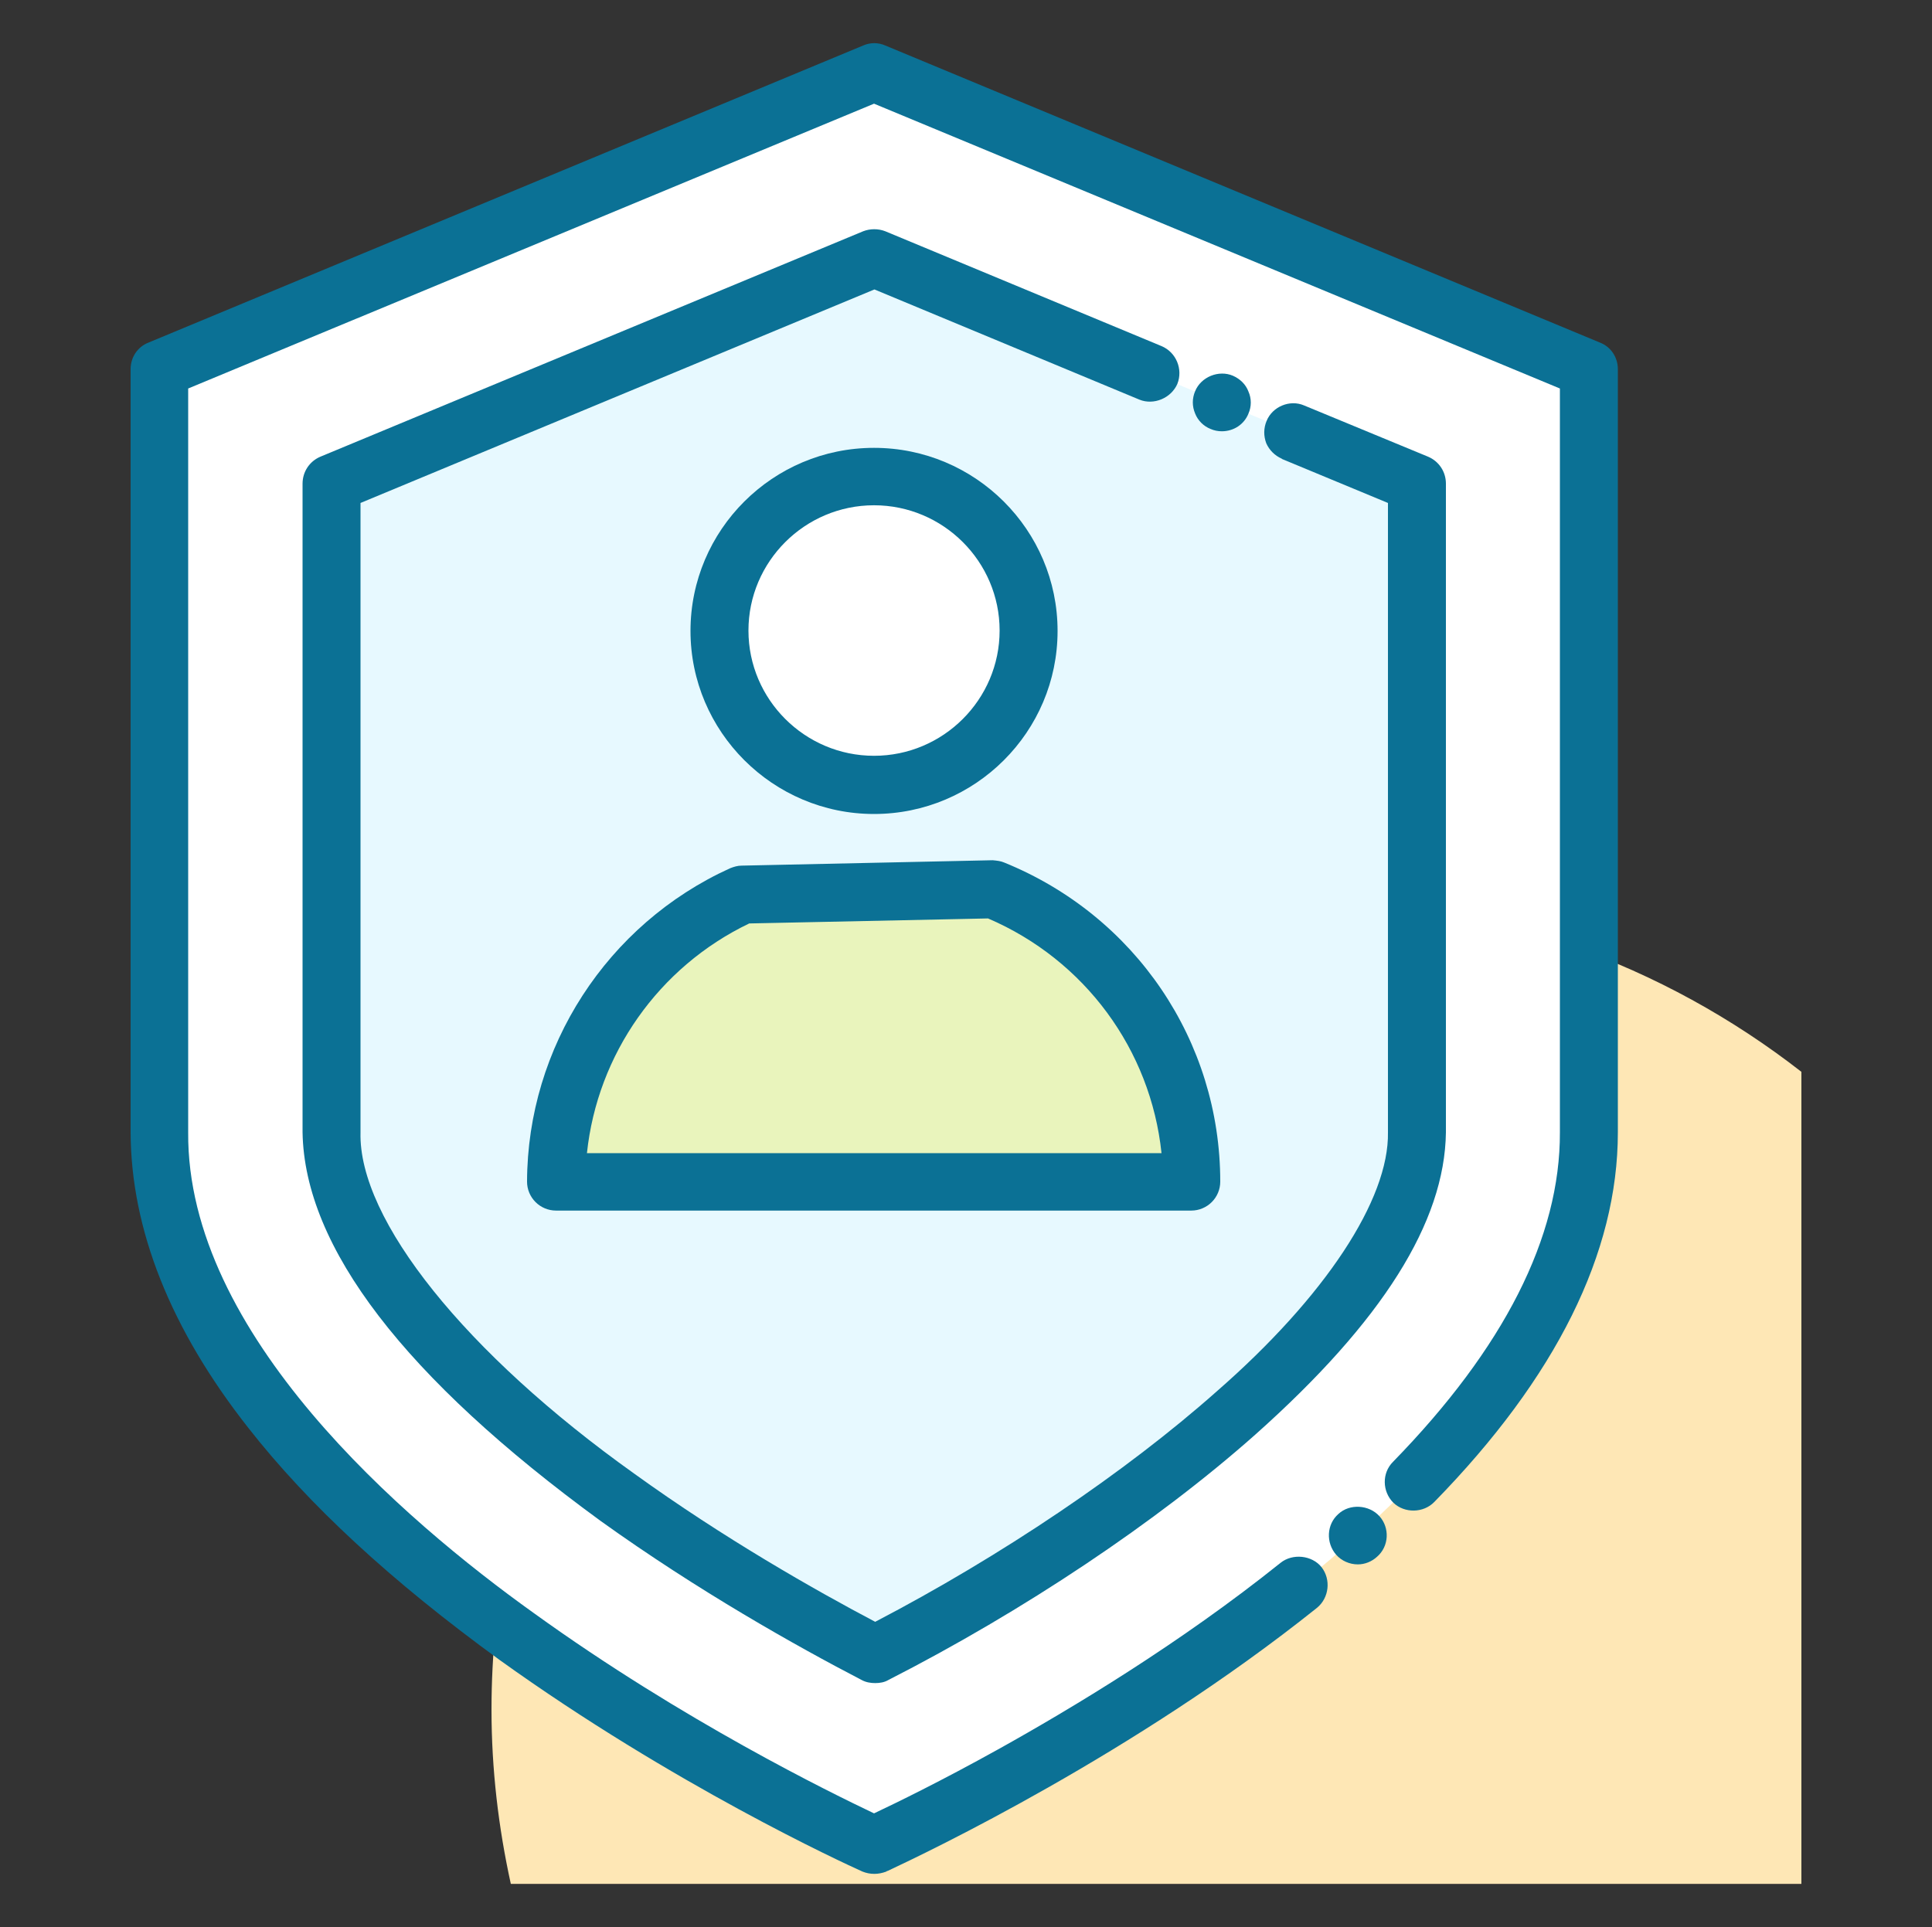 <?xml version="1.0" encoding="UTF-8"?>
<svg xmlns="http://www.w3.org/2000/svg" width="422" height="421" viewBox="0 0 422 421" fill="none">
  <rect x="0" y="0" width="422" height="421" fill="#333333" stroke="none"/>
  <path d="M393.473 234.16C363.427 210.753 325.7 196.691 284.597 196.691C186.693 196.691 107.357 275.839 107.357 373.511C107.357 386.562 108.877 399.276 111.577 411.57H393.473V234.16Z" fill="#FEE7B5"></path>
  <path d="M34.773 80.664V247.38C34.773 290.406 73.766 329.306 112.843 357.513C151.921 385.72 190.913 403.15 190.913 403.15C190.913 403.15 347.053 333.432 347.053 247.38V80.664L190.913 15.745L34.773 80.664Z" fill="white"></path>
  <path d="M191.167 361.471C177.41 354.314 156.056 342.441 134.872 327.201C95.12 298.573 72.416 269.44 72.416 247.464V105.671L190.914 56.414L309.496 105.671V247.38C309.496 285.606 243.664 334.695 191.167 361.471Z" fill="#E7F9FF"></path>
  <path d="M190.914 171.431C209.559 171.431 224.674 156.352 224.674 137.751C224.674 119.15 209.559 104.071 190.914 104.071C172.269 104.071 157.154 119.15 157.154 137.751C157.154 156.352 172.269 171.431 190.914 171.431Z" fill="white"></path>
  <path d="M260.291 258.241H121.537C121.622 230.371 138.248 206.374 162.134 195.428L216.993 194.249C242.313 204.522 260.206 229.276 260.291 258.241Z" fill="#E9F4BC"></path>
  <path d="M292.361 330.738C289.745 333.011 289.576 337.053 291.855 339.663C293.037 341.01 294.809 341.768 296.581 341.768C298.1 341.768 299.62 341.178 300.801 340.084C303.418 337.81 303.587 333.769 301.308 331.243C299.029 328.717 294.809 328.464 292.361 330.738Z" fill="#0B7195"></path>
  <path d="M349.501 74.854L193.361 9.936C191.841 9.262 190.069 9.262 188.55 9.936L32.41 74.854C30.047 75.78 28.527 78.053 28.527 80.664V247.38C28.612 268.682 37.305 290.406 54.185 311.877C67.436 328.801 85.413 345.388 109.129 362.649C147.109 389.93 184.245 407.023 188.381 408.875C189.225 409.212 190.069 409.38 190.997 409.38C191.841 409.38 192.685 409.212 193.614 408.875C193.614 408.791 193.698 408.791 193.951 408.707C202.56 404.665 247.714 383.194 287.635 351.282C290.336 349.093 290.758 345.052 288.648 342.357C286.538 339.747 282.318 339.326 279.702 341.431C257.758 359.029 234.041 373.259 218.005 382.184C205.43 389.172 195.724 393.888 190.913 396.161C181.545 391.698 149.219 375.953 116.557 352.377C88.198 332.085 40.765 291.416 41.103 247.38V84.874L77.986 69.549C78.154 69.465 78.323 69.465 78.408 69.381L190.913 22.65L340.723 84.874V247.38C340.807 270.282 328.485 294.532 304.262 319.371C301.815 321.812 301.899 325.854 304.347 328.296C306.794 330.653 310.93 330.569 313.293 328.127C339.879 300.931 353.383 273.734 353.383 247.38V80.664C353.383 78.053 351.864 75.78 349.501 74.854Z" fill="#0B7195"></path>
  <path d="M253.707 75.612L193.361 50.52C191.842 49.931 190.07 49.931 188.55 50.52L69.968 99.777C67.605 100.787 66.086 103.061 66.086 105.671V247.38C66.508 272.471 88.368 301.015 131.158 332.253C152.512 347.578 173.949 359.618 188.213 367.028C189.141 367.533 190.154 367.701 191.167 367.701C192.18 367.701 193.192 367.533 194.036 367.028C223.408 352.04 252.694 332.506 274.216 313.392C301.984 288.638 315.572 266.998 315.826 247.38V105.671C315.826 103.061 314.306 100.787 311.943 99.777L284.851 88.578C281.728 87.231 277.93 88.831 276.664 91.946C275.989 93.546 275.989 95.23 276.58 96.83C277.255 98.346 278.436 99.524 279.956 100.198C279.956 100.198 279.956 100.198 280.04 100.282L303.166 109.881V247.38C303.419 262.03 289.493 283.249 265.776 303.962C245.858 321.644 218.597 340 191.167 354.314C177.916 347.325 158.082 336.042 138.586 321.981C101.703 295.71 78.24 266.409 78.746 247.38V109.881L190.998 63.234L248.896 87.315C252.019 88.578 255.817 86.979 257.168 83.863C258.434 80.664 256.914 76.959 253.707 75.612Z" fill="#0B7195"></path>
  <path d="M264.425 93.715C265.185 94.051 266.029 94.22 266.873 94.22C269.489 94.22 271.768 92.704 272.697 90.347C273.372 88.831 273.372 87.063 272.697 85.547C272.106 83.947 270.84 82.769 269.321 82.095C266.198 80.748 262.315 82.348 261.049 85.463C260.374 87.063 260.374 88.747 261.049 90.347C261.64 91.862 262.906 93.125 264.425 93.715Z" fill="#0B7195"></path>
  <path d="M190.912 177.83C213.025 177.83 231.002 159.896 231.002 137.835C231.002 115.775 213.025 97.841 190.912 97.841C168.799 97.841 150.822 115.775 150.822 137.835C150.822 159.812 168.799 177.83 190.912 177.83ZM190.912 110.386C206.02 110.386 218.342 122.679 218.342 137.751C218.342 152.823 206.02 165.116 190.912 165.116C175.805 165.116 163.482 152.823 163.482 137.751C163.482 122.679 175.805 110.386 190.912 110.386Z" fill="#0B7195"></path>
  <path d="M219.355 188.44C218.595 188.103 217.752 188.019 216.823 187.934L161.963 189.113C161.119 189.113 160.275 189.366 159.431 189.703C132.592 201.912 115.205 228.771 115.121 258.157C115.121 259.841 115.796 261.441 116.978 262.62C118.159 263.799 119.763 264.472 121.451 264.472H260.205C261.893 264.472 263.496 263.799 264.678 262.62C265.86 261.441 266.535 259.841 266.535 258.157C266.535 227.424 247.967 200.059 219.355 188.44ZM128.203 251.926C130.482 230.371 143.817 211.258 163.651 201.743L215.81 200.649C236.995 209.742 251.343 229.361 253.706 251.926H128.203Z" fill="#0B7195"></path>
</svg>
